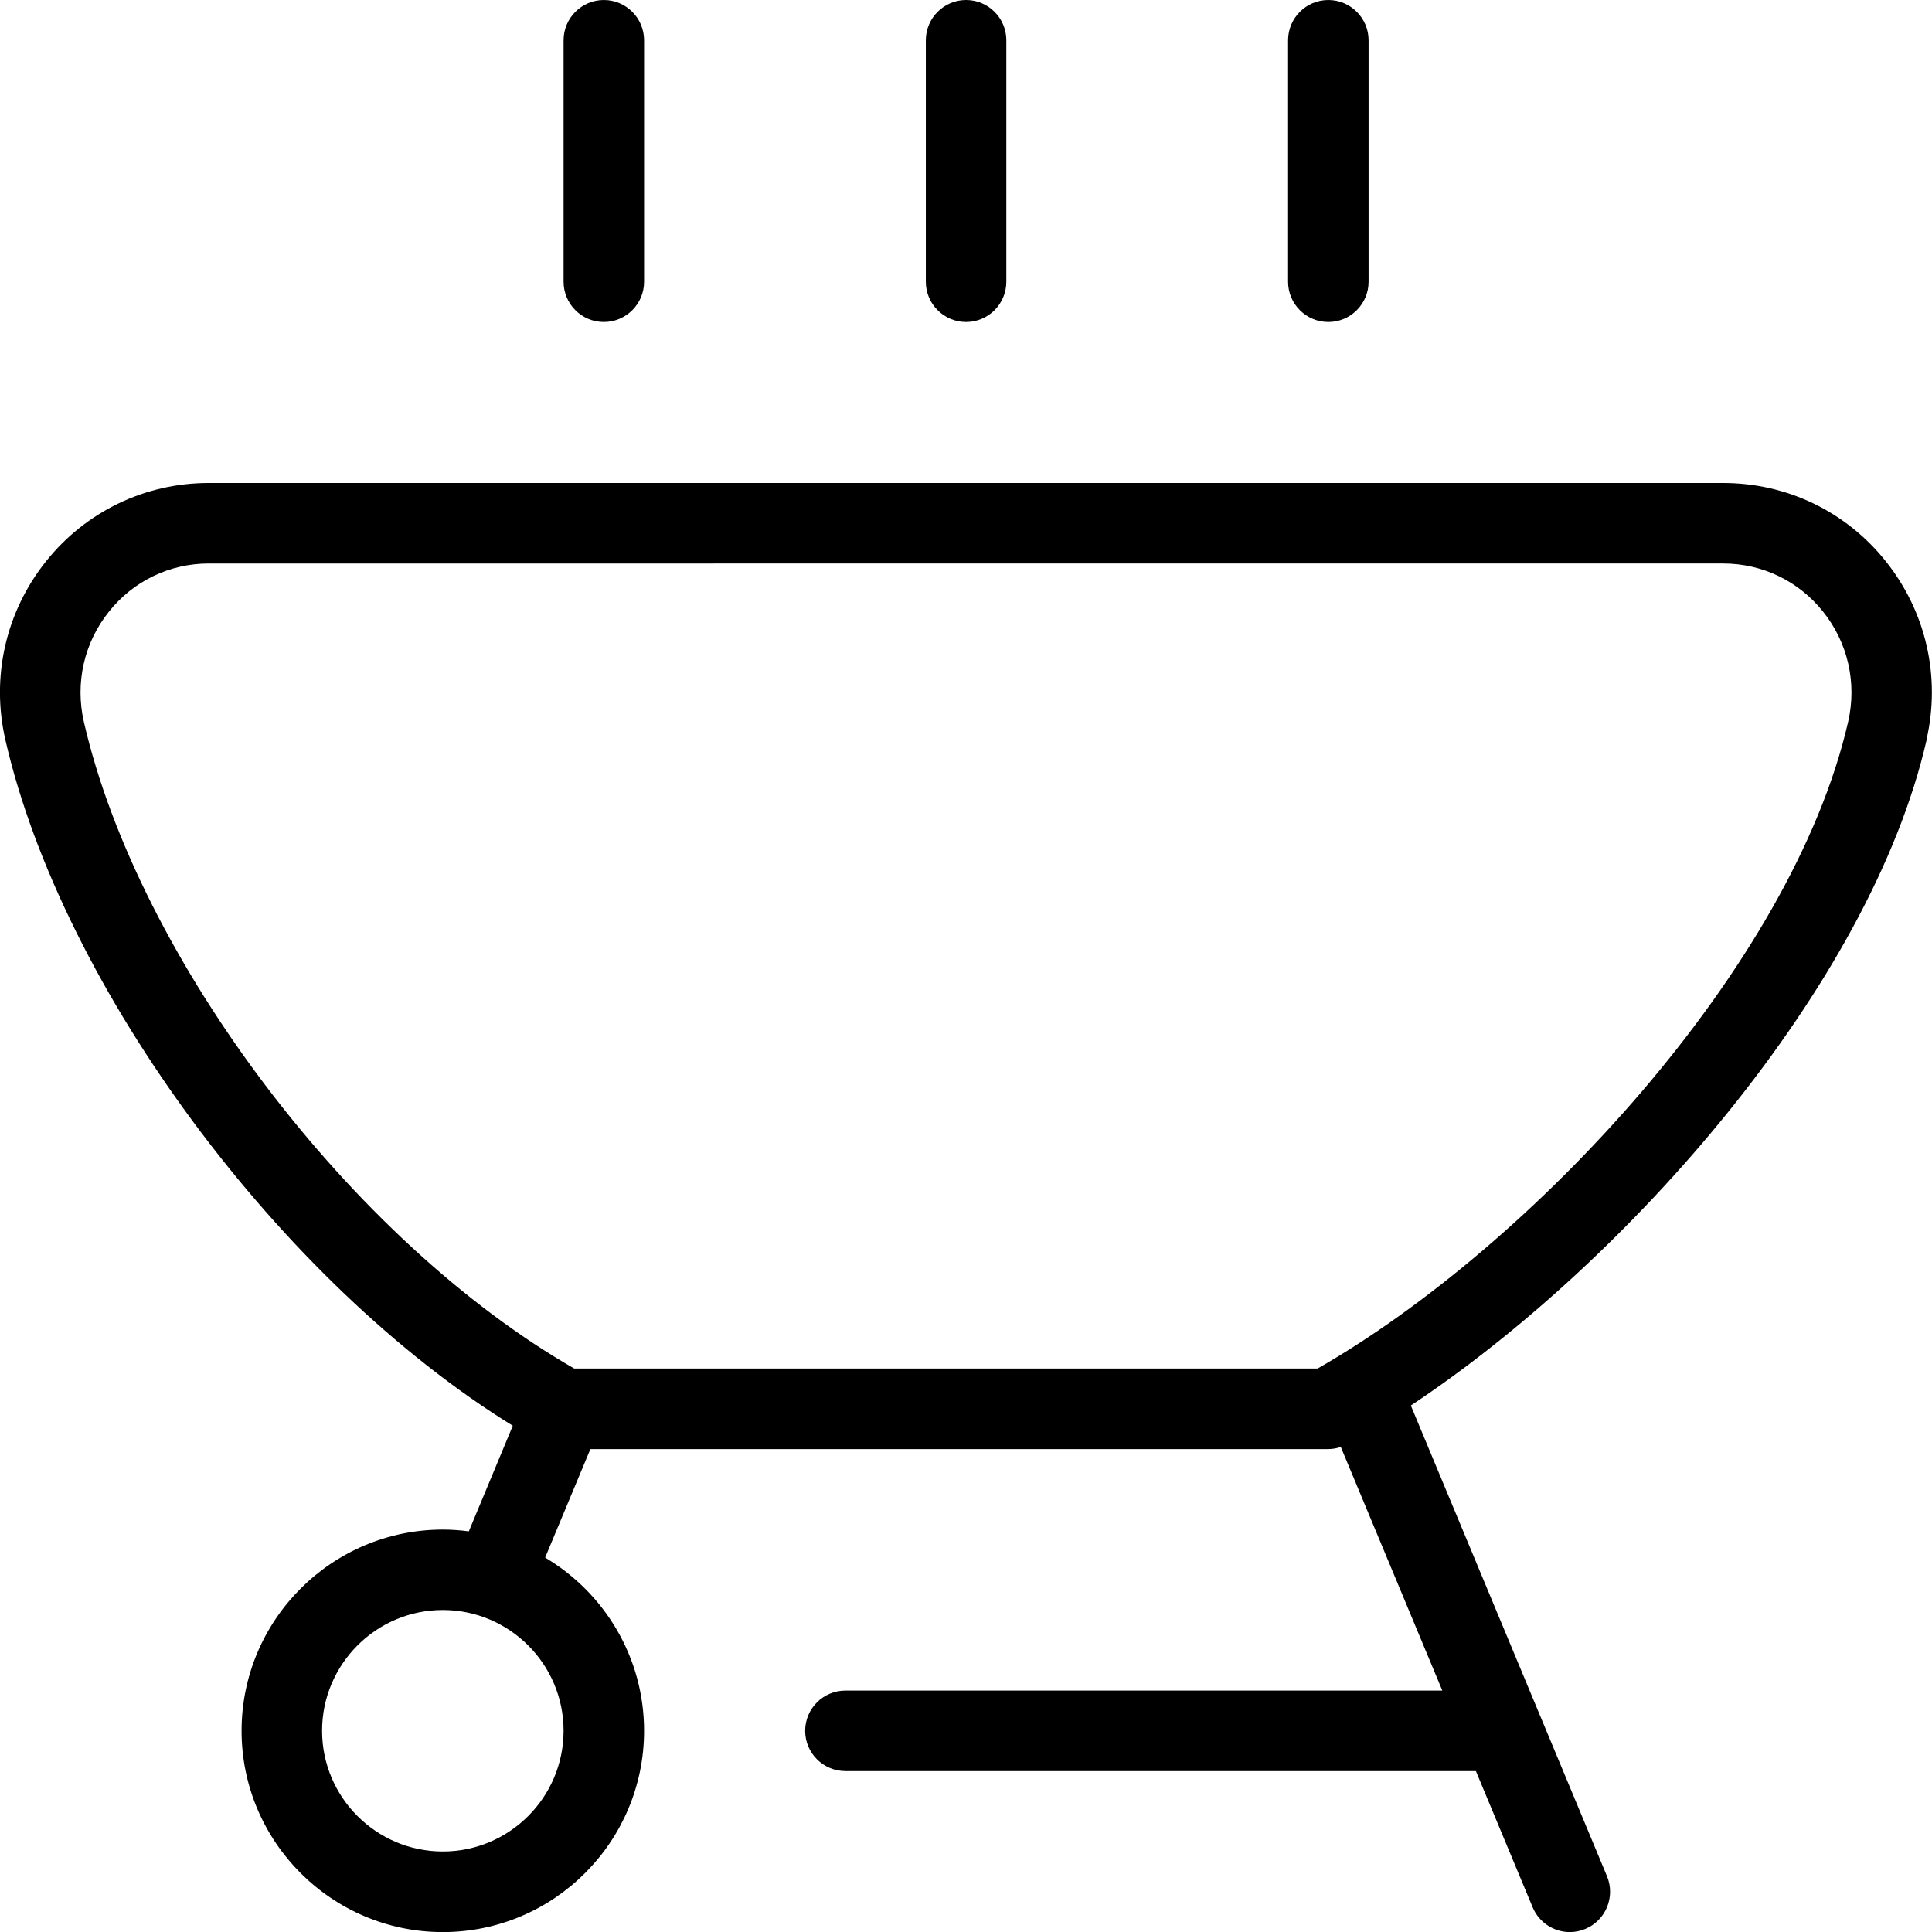 <?xml version="1.0" encoding="UTF-8"?>
<svg xmlns="http://www.w3.org/2000/svg" id="Layer_1" data-name="Layer 1" viewBox="0 0 24 24">
  <path d="m16.001,3.5V.5c0-.276.224-.5.5-.5s.5.224.5.5v3c0,.276-.224.5-.5.5s-.5-.224-.5-.5Zm-4,.5c.276,0,.5-.224.5-.5V.5c0-.276-.224-.5-.5-.5s-.5.224-.5.5v3c0,.276.224.5.5.5Zm11.932,5.192c-.702,3.063-3.717,6.483-6.407,8.268l2.437,5.848c.105.255-.015.548-.27.654-.062.026-.128.039-.192.039-.195,0-.382-.116-.462-.308l-.705-1.692h-7.832c-.276,0-.5-.224-.5-.5s.224-.5.5-.5h7.415l-1.261-3.026c-.05.016-.102.026-.156.026H7.334l-.562,1.348c.735.436,1.229,1.237,1.229,2.152,0,1.378-1.121,2.5-2.5,2.5s-2.5-1.122-2.5-2.5,1.121-2.5,2.5-2.5c.11,0,.217.008.323.022l.546-1.312C3.499,15.938.777,12.286.067,9.192c-.18-.783.004-1.591.503-2.217.493-.619,1.23-.975,2.022-.975h18.814c.792,0,1.529.355,2.022.975.499.626.683,1.434.503,2.217ZM5.501,20c-.827,0-1.5.673-1.5,1.5s.673,1.5,1.5,1.5,1.5-.673,1.5-1.5-.673-1.5-1.5-1.5ZM22.647,7.598c-.303-.38-.755-.598-1.24-.598H2.593c-.485,0-.938.218-1.24.598-.309.386-.422.886-.311,1.37.677,2.95,3.337,6.451,6.09,8.032h9.237c2.649-1.517,5.889-4.978,6.589-8.032.111-.484-.002-.984-.311-1.37Zm-15.146-3.598c.276,0,.5-.224.5-.5V.5c0-.276-.224-.5-.5-.5s-.5.224-.5.5v3c0,.276.224.5.5.5Z"/>
</svg>
